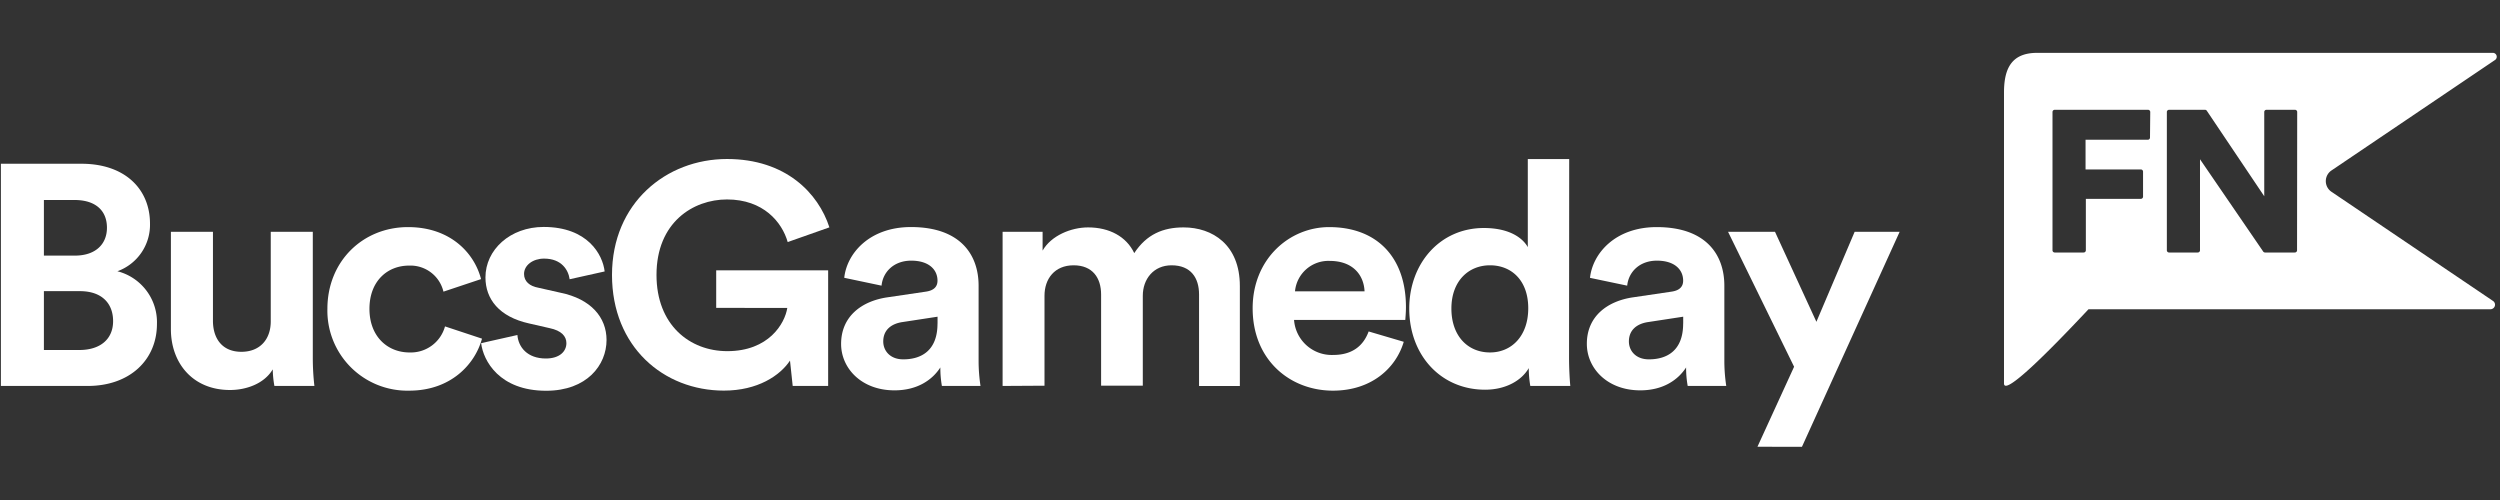 <svg xmlns="http://www.w3.org/2000/svg" viewBox="0 0 500 100"><rect x="0" y="0" width="500" height="100" fill="#333333" stroke="none"/><defs><style>.cls-1{fill:#fff;}</style></defs><g id="GUIDES"><path class="cls-1" d="M16.3,32.75C25,32.75,30,37.83,30,44.73a9.88,9.88,0,0,1-6.52,9.52,10.52,10.52,0,0,1,7.91,10.53c0,7.21-5.44,12.41-13.85,12.41H.18V32.75ZM15,51.12c4,0,6.39-2.19,6.39-5.58S19.15,40,14.91,40H8.78V51.12ZM15.86,70c4.23,0,6.76-2.2,6.76-5.77s-2.27-6-6.64-6H8.78V70Z"/><path class="cls-1" d="M54.55,73.87C52.84,76.75,49.24,78,46,78c-7.52,0-11.82-5.46-11.82-12.16V46.36h8.41v17.8c0,3.44,1.77,6.2,5.69,6.2,3.73,0,5.87-2.51,5.87-6.08V46.36h8.41V71.61a49,49,0,0,0,.32,5.58h-8A20.51,20.51,0,0,1,54.55,73.87Z"/><path class="cls-1" d="M73.89,61.77c0,5.58,3.67,8.72,8,8.72A7.09,7.09,0,0,0,89,65.28l7.4,2.45c-1.39,5.14-6.26,10.4-14.54,10.4A16,16,0,0,1,65.48,61.77c0-9.52,7.09-16.35,16.13-16.35,8.47,0,13.27,5.2,14.6,10.4l-7.52,2.51a6.78,6.78,0,0,0-6.89-5.21C77.5,53.12,73.89,56.2,73.89,61.77Z"/><path class="cls-1" d="M103.48,67c.19,2.44,2,4.7,5.69,4.7,2.78,0,4.11-1.44,4.11-3.07,0-1.38-1-2.51-3.35-3l-4.11-.94c-6-1.32-8.73-4.89-8.73-9.21,0-5.52,4.93-10.09,11.64-10.09,8.85,0,11.82,5.57,12.2,8.9l-7,1.56c-.25-1.82-1.58-4.13-5.12-4.13-2.21,0-4,1.31-4,3.07,0,1.5,1.13,2.44,2.84,2.75l4.43,1c6.13,1.25,9.23,4.95,9.23,9.46,0,5-3.92,10.15-12.08,10.15-9.35,0-12.58-6-13-9.52Z"/><path class="cls-1" d="M158.54,77.19,158,72.12c-2,3-6.45,6-13.22,6-12.07,0-22.38-8.77-22.38-23.13s10.81-23.19,23-23.19c11.76,0,18.27,6.84,20.48,13.67l-8.34,2.94c-1.14-4-4.87-8.52-12.14-8.52-6.76,0-14.1,4.57-14.1,15.1,0,10,6.64,15.24,14.16,15.24,8.29,0,11.51-5.52,12-8.65H143.24V54.06h22.39V77.19Z"/><path class="cls-1" d="M177.51,59.46l7.65-1.13c1.77-.25,2.34-1.13,2.34-2.2,0-2.19-1.71-4-5.25-4s-5.69,2.32-5.94,5l-7.46-1.57c.5-4.83,5-10.15,13.34-10.15,9.86,0,13.53,5.51,13.53,11.72V72.3a34.13,34.13,0,0,0,.38,4.89h-7.72a20.63,20.63,0,0,1-.31-3.7c-1.58,2.45-4.55,4.58-9.17,4.58-6.64,0-10.68-4.45-10.68-9.28C168.22,63.28,172.33,60.21,177.51,59.46Zm10,5.26V63.34l-7,1.07c-2.15.31-3.86,1.5-3.86,3.88,0,1.82,1.33,3.58,4,3.58C184.21,71.87,187.5,70.17,187.5,64.72Z"/><path class="cls-1" d="M200.52,77.19V46.36h8v3.76c1.71-3,5.69-4.64,9.1-4.64,4.24,0,7.65,1.82,9.23,5.14,2.47-3.76,5.76-5.14,9.87-5.14,5.75,0,11.25,3.45,11.25,11.72v20h-8.16V58.89c0-3.32-1.64-5.83-5.5-5.83-3.6,0-5.75,2.76-5.75,6.08v18h-8.34V58.89c0-3.32-1.71-5.83-5.5-5.83s-5.82,2.7-5.82,6.08v18Z"/><path class="cls-1" d="M280.75,68.36c-1.58,5.32-6.51,9.77-14.16,9.77-8.54,0-16.06-6.08-16.06-16.48,0-9.84,7.33-16.23,15.3-16.23,9.61,0,15.36,6.08,15.36,16,0,1.19-.13,2.44-.13,2.57H258.81a7.56,7.56,0,0,0,7.84,7c3.92,0,6.07-1.94,7.08-4.7Zm-7.84-10.1c-.13-3.07-2.15-6.08-7-6.08A6.71,6.71,0,0,0,259,58.26Z"/><path class="cls-1" d="M313.81,71.61c0,2.07.13,4.33.25,5.58h-8a21.87,21.87,0,0,1-.31-3.57c-1.39,2.44-4.55,4.32-8.73,4.32-8.85,0-15.17-6.89-15.17-16.23,0-9,6.13-16.11,14.92-16.11,5.38,0,7.9,2.2,8.79,3.83V31.81h8.28ZM298,70.49c4.29,0,7.65-3.26,7.65-8.84s-3.36-8.59-7.65-8.59-7.72,3.14-7.72,8.65S293.58,70.49,298,70.49Z"/><path class="cls-1" d="M326.64,59.46l7.65-1.13c1.77-.25,2.34-1.13,2.34-2.2,0-2.19-1.7-4-5.24-4s-5.69,2.32-5.95,5L318,55.57c.51-4.83,5-10.15,13.34-10.15,9.86,0,13.53,5.51,13.53,11.72V72.3a34.13,34.13,0,0,0,.38,4.89h-7.71a20.55,20.55,0,0,1-.32-3.7c-1.58,2.45-4.55,4.58-9.17,4.58-6.63,0-10.68-4.45-10.68-9.28C317.35,63.28,321.46,60.21,326.64,59.46Zm10,5.26V63.34l-7,1.07c-2.15.31-3.86,1.5-3.86,3.88,0,1.82,1.33,3.58,4,3.58C333.35,71.87,336.63,70.17,336.63,64.72Z"/><path class="cls-1" d="M351.49,89.35l7.33-16L345.61,46.36H355l8.28,18,7.65-18h9l-19.54,43Z"/><path class="cls-1" d="M466.3,34.09,499,12a.78.78,0,0,0-.45-1.43h-91.1c-5,0-6.65,2.93-6.65,7.92V76.69c0,2.64,9.13-6.55,16.9-14.84h80.39a.92.92,0,0,0,.88-.66.9.9,0,0,0-.37-1L466.3,38.36a2.57,2.57,0,0,1,0-4.27ZM430,27.51a.44.44,0,0,1-.44.44H417.11v5.94h11.06a.44.44,0,0,1,.44.44v5a.44.44,0,0,1-.44.44h-11V50.06a.44.44,0,0,1-.44.44h-5.79a.44.44,0,0,1-.44-.44V22.39a.44.44,0,0,1,.44-.43h18.67a.44.44,0,0,1,.44.43Zm29.41,22.55a.44.44,0,0,1-.44.44H453a.44.44,0,0,1-.36-.19L440,31.85V50.06a.44.44,0,0,1-.44.44h-5.75a.44.44,0,0,1-.44-.44V22.39a.44.44,0,0,1,.44-.43H441a.42.42,0,0,1,.36.19l11.49,17.1V22.39a.44.44,0,0,1,.44-.43H459a.44.44,0,0,1,.44.43Z"/></g></svg>